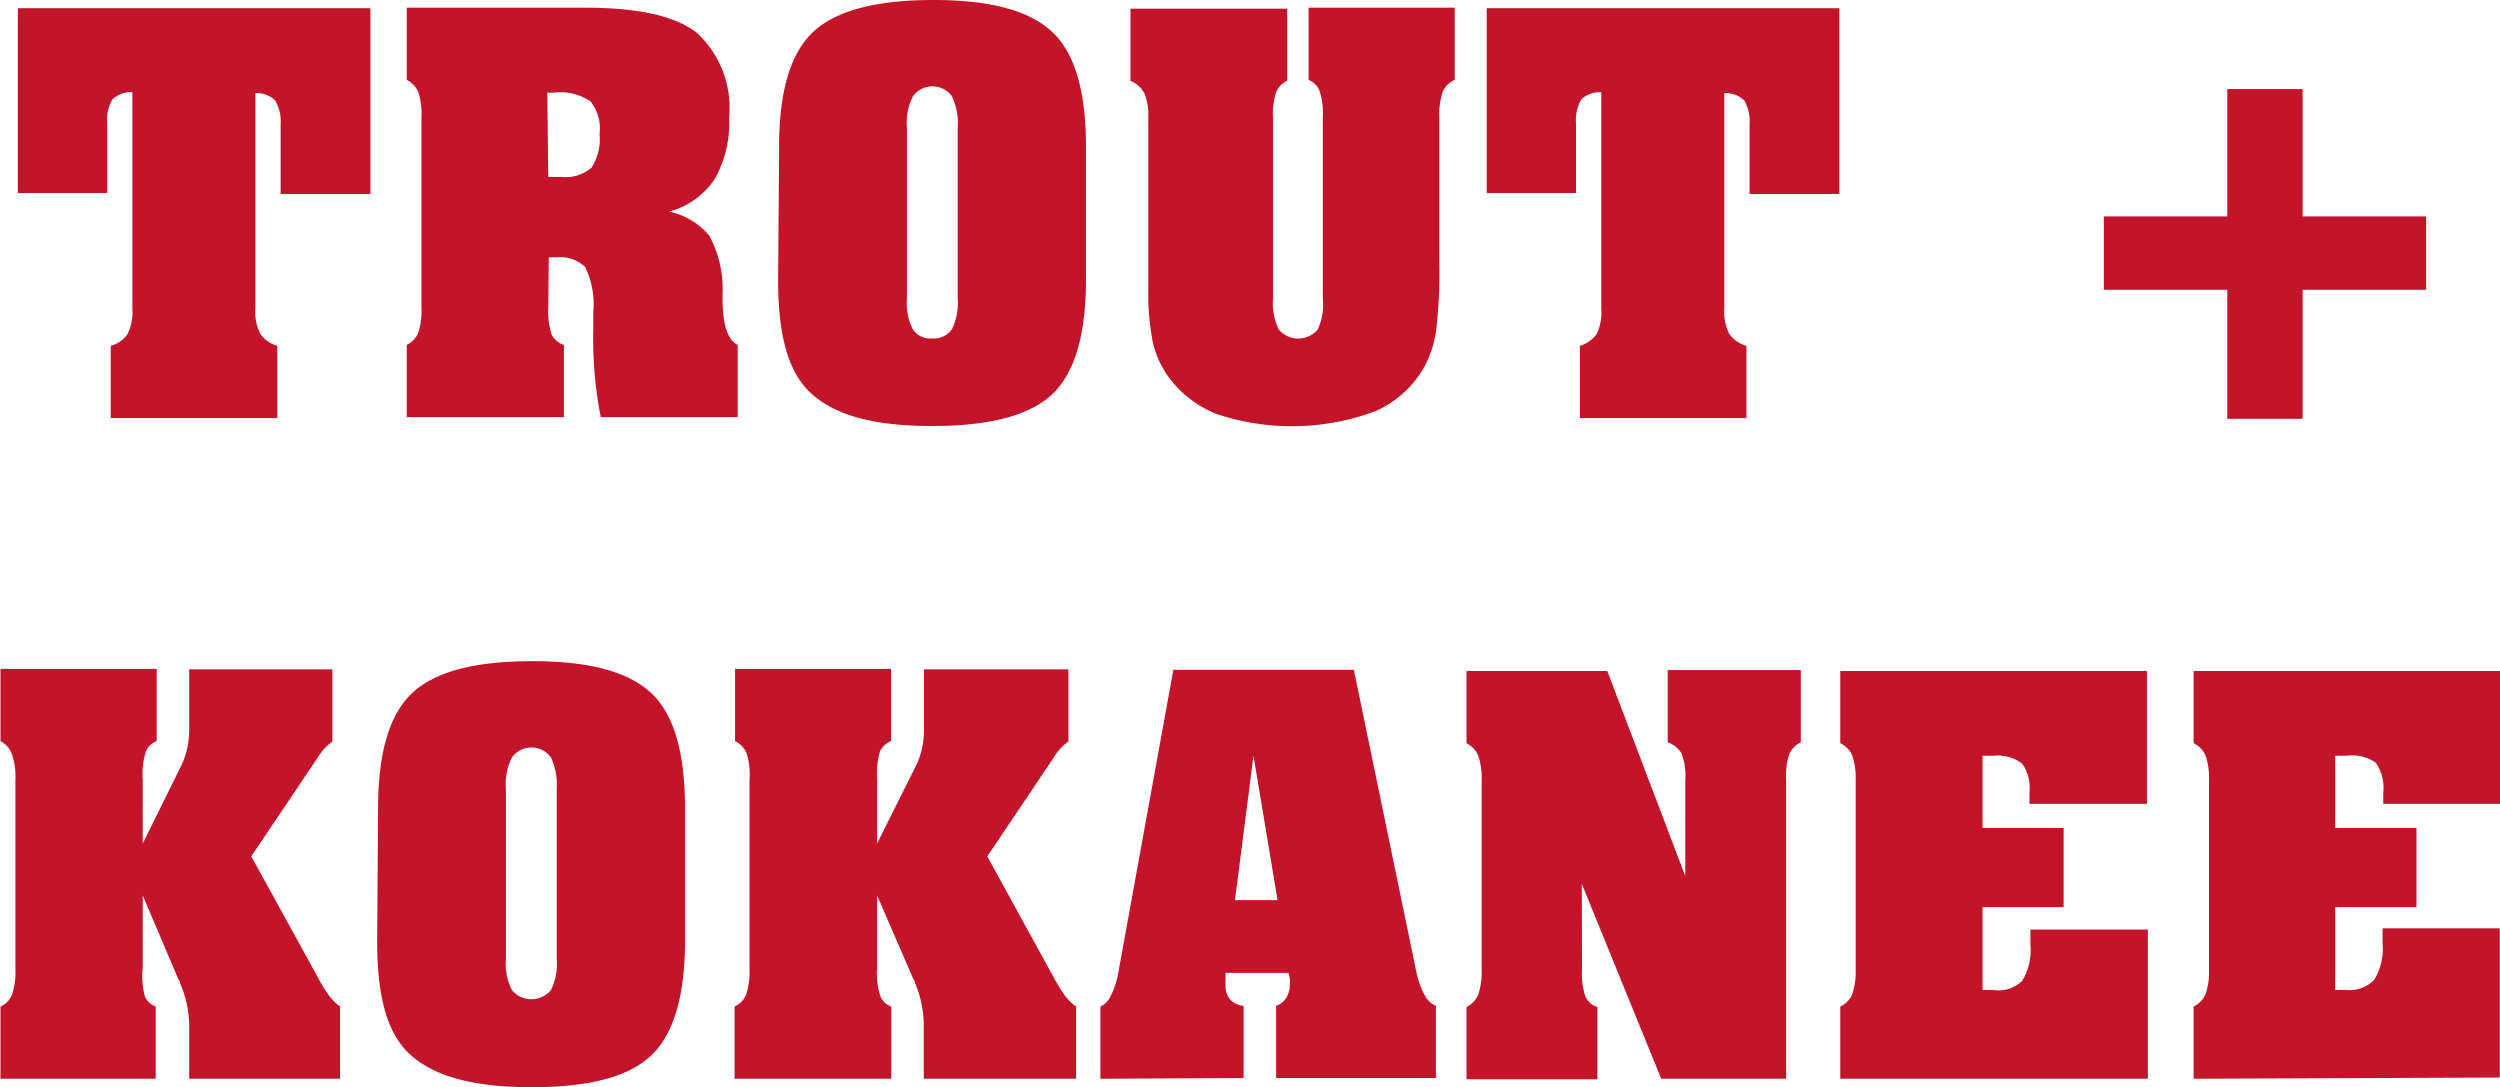 <svg xmlns="http://www.w3.org/2000/svg" viewBox="0 0 103.87 45.17"><defs><style>.cls-1{fill:#c3142a;}</style></defs><title>Asset 14</title><g id="Layer_2" data-name="Layer 2"><g id="Layer_1-2" data-name="Layer 1"><path class="cls-1" d="M16.37,2.94v7.72H12.64V7.77a1.73,1.73,0,0,0-.23-1,1.1,1.1,0,0,0-.82-.3v8.94a2,2,0,0,0,.2,1.05,1.28,1.28,0,0,0,.71.51v3H5.58v-3a1.28,1.28,0,0,0,.7-.49,2.12,2.12,0,0,0,.2-1.07V6.43a1.12,1.12,0,0,0-.83.3,1.74,1.74,0,0,0-.22,1v2.89H1.72V2.94Z" transform="translate(-0.98 -2.6)"/><path class="cls-1" d="M23.76,15.37a3.09,3.09,0,0,0,.14,1.13.86.86,0,0,0,.51.43v3H17.88v-3a1,1,0,0,0,.48-.51,3,3,0,0,0,.13-1.05V7.48a2.93,2.93,0,0,0-.13-1.05,1,1,0,0,0-.48-.51v-3h7.44q3.29,0,4.62,1.05a4.23,4.23,0,0,1,1.33,3.53,4.66,4.66,0,0,1-.61,2.56,3.28,3.28,0,0,1-1.88,1.33,3,3,0,0,1,1.67,1A4.63,4.63,0,0,1,31,14.8s0,.1,0,.18q0,1.65.63,1.95v3H25.94a16.86,16.86,0,0,1-.31-3.67c0-.31,0-.55,0-.71a3.52,3.52,0,0,0-.34-1.86,1.53,1.53,0,0,0-1.21-.4h-.3Zm0-5.42h.54a1.64,1.64,0,0,0,1.25-.38,2.17,2.17,0,0,0,.34-1.41,1.79,1.79,0,0,0-.38-1.35A2.21,2.21,0,0,0,24,6.45h-.28Z" transform="translate(-0.98 -2.6)"/><path class="cls-1" d="M33.35,8.68q0-3.42,1.41-4.75c.94-.88,2.59-1.33,5-1.33s4,.45,4.94,1.33,1.4,2.47,1.4,4.75v5.55q0,3.4-1.39,4.74c-.93.88-2.58,1.33-5,1.33s-4-.44-5-1.33-1.4-2.46-1.4-4.74ZM40.77,15V7.89a2.58,2.58,0,0,0-.24-1.29,1,1,0,0,0-1.62,0,2.43,2.43,0,0,0-.25,1.3V15a2.41,2.41,0,0,0,.25,1.29.88.88,0,0,0,.81.37.91.91,0,0,0,.81-.38A2.51,2.51,0,0,0,40.77,15Z" transform="translate(-0.98 -2.6)"/><path class="cls-1" d="M55.94,7.48a3.08,3.08,0,0,0-.13-1.09.82.82,0,0,0-.46-.47v-3h6.07v3a.94.94,0,0,0-.5.5,3,3,0,0,0-.14,1.06v6a20.88,20.88,0,0,1-.13,2.84,4.52,4.52,0,0,1-.45,1.44,4.3,4.3,0,0,1-2.07,1.92,9.87,9.87,0,0,1-6.63.11,4.56,4.56,0,0,1-2-1.57,4,4,0,0,1-.62-1.39,10.35,10.35,0,0,1-.19-2.22V7.48a2.48,2.48,0,0,0-.16-1,1.14,1.14,0,0,0-.58-.52v-3h6.51v3a.88.88,0,0,0-.46.47,3.07,3.07,0,0,0-.13,1.1V15a2.53,2.53,0,0,0,.24,1.29,1.06,1.06,0,0,0,1.62,0A2.51,2.51,0,0,0,55.94,15Z" transform="translate(-0.98 -2.6)"/><path class="cls-1" d="M77.4,2.94v7.72H73.67V7.77a1.74,1.74,0,0,0-.22-1,1.12,1.12,0,0,0-.83-.3v8.94a2.09,2.09,0,0,0,.2,1.05,1.31,1.31,0,0,0,.72.51v3H66.62v-3a1.36,1.36,0,0,0,.7-.49,2.14,2.14,0,0,0,.19-1.07V6.43a1.12,1.12,0,0,0-.83.3,1.74,1.74,0,0,0-.22,1v2.89H62.75V2.94Z" transform="translate(-0.98 -2.6)"/><path class="cls-1" d="M96.65,6.3v5.29h5.13v3.05H96.65V20H93.52V14.64H88.39V11.59h5.13V6.3Z" transform="translate(-0.98 -2.6)"/><path class="cls-1" d="M6.91,37.65l1.56-3.16a3.34,3.34,0,0,0,.28-.76,3.79,3.79,0,0,0,.09-.9V30.41h5.95v3a2.14,2.14,0,0,0-.33.29,3.28,3.28,0,0,0-.31.42l-2.73,4.06,2.78,5.05a4.82,4.82,0,0,0,.48.77,2.12,2.12,0,0,0,.43.42v3H8.84v-2.2a4.48,4.48,0,0,0-.38-1.77c0-.08-.06-.15-.08-.19L6.91,39.8v3A3.22,3.22,0,0,0,7,44a.78.78,0,0,0,.45.42v3H1v-3a.9.9,0,0,0,.48-.5,3,3,0,0,0,.14-1.06V35a2.88,2.88,0,0,0-.14-1.05A1,1,0,0,0,1,33.39v-3H7.49v3a.79.79,0,0,0-.45.43A3.19,3.19,0,0,0,6.91,35Z" transform="translate(-0.98 -2.6)"/><path class="cls-1" d="M16.69,36.16c0-2.29.47-3.87,1.41-4.76s2.59-1.33,5-1.33,4,.45,4.94,1.33,1.4,2.47,1.4,4.76V41.7q0,3.4-1.39,4.74t-5,1.33c-2.38,0-4-.44-5-1.33s-1.4-2.46-1.4-4.74Zm7.42,6.28V35.36a2.58,2.58,0,0,0-.24-1.29,1,1,0,0,0-1.62,0,2.43,2.43,0,0,0-.25,1.3v7.08a2.41,2.41,0,0,0,.25,1.29,1.06,1.06,0,0,0,1.62,0A2.51,2.51,0,0,0,24.11,42.44Z" transform="translate(-0.98 -2.6)"/><path class="cls-1" d="M37.42,37.65,39,34.49a3.34,3.34,0,0,0,.28-.76,3.79,3.79,0,0,0,.09-.9V30.41h6v3a1.76,1.76,0,0,0-.33.29,2.54,2.54,0,0,0-.31.42l-2.73,4.06,2.77,5.05a6.89,6.89,0,0,0,.48.77,2.16,2.16,0,0,0,.44.42v3H39.36v-2.2A4.48,4.48,0,0,0,39,43.45c0-.08-.06-.15-.08-.19L37.42,39.8v3A3.16,3.16,0,0,0,37.56,44a.78.78,0,0,0,.45.42v3H31.5v-3a.94.94,0,0,0,.48-.5,3,3,0,0,0,.14-1.06V35A2.88,2.88,0,0,0,32,33.9a1,1,0,0,0-.48-.51v-3H38v3a.85.85,0,0,0-.46.43A3.45,3.45,0,0,0,37.42,35Z" transform="translate(-0.98 -2.6)"/><path class="cls-1" d="M46.7,47.42v-3a.86.86,0,0,0,.43-.45,3.34,3.34,0,0,0,.31-.94l2.29-12.6h7.5L59.83,43a3.39,3.39,0,0,0,.34.94.91.91,0,0,0,.47.45v3H54v-3a.79.79,0,0,0,.42-.33,1.09,1.09,0,0,0,.15-.58.92.92,0,0,0,0-.22,1.36,1.36,0,0,0-.06-.24H51.9s0,.14,0,.26a1.8,1.8,0,0,0,0,.27.86.86,0,0,0,.19.58.85.85,0,0,0,.56.26v3ZM52.29,40h1.77l-1-6Z" transform="translate(-0.98 -2.6)"/><path class="cls-1" d="M66.71,42.84A3.11,3.11,0,0,0,66.85,44a.79.79,0,0,0,.5.44v3H61.91v-3a1.07,1.07,0,0,0,.49-.52,2.93,2.93,0,0,0,.14-1V35a2.93,2.93,0,0,0-.14-1,1,1,0,0,0-.49-.52v-3h5.85L71,39V35a2.49,2.49,0,0,0-.16-1.1,1.08,1.08,0,0,0-.57-.46v-3H75.8v3a1,1,0,0,0-.48.49A3,3,0,0,0,75.19,35V47.42H70l-3.3-8.1Z" transform="translate(-0.98 -2.6)"/><path class="cls-1" d="M77.44,47.42v-3a1,1,0,0,0,.5-.52,2.93,2.93,0,0,0,.14-1V35a2.93,2.93,0,0,0-.14-1,1,1,0,0,0-.5-.52v-3H90.18V36H85.3v-.48A1.77,1.77,0,0,0,85,34.33,1.68,1.68,0,0,0,83.8,34h-.45v3h3.37v3.29H83.35v3.44h.44A1.4,1.4,0,0,0,85,43.35a2.5,2.5,0,0,0,.34-1.52v-.36c0-.09,0-.17,0-.25h4.88v6.2Z" transform="translate(-0.98 -2.6)"/><path class="cls-1" d="M92.12,47.42v-3a1.05,1.05,0,0,0,.5-.52,2.93,2.93,0,0,0,.14-1V35a2.93,2.93,0,0,0-.14-1,1,1,0,0,0-.5-.52v-3h12.73V36H100v-.48a1.82,1.82,0,0,0-.31-1.23A1.7,1.7,0,0,0,98.48,34H98v3h3.38v3.29H98v3.44h.45a1.42,1.42,0,0,0,1.18-.43,2.5,2.5,0,0,0,.34-1.52v-.36c0-.09,0-.17,0-.25h4.87v6.2Z" transform="translate(-0.98 -2.6)"/></g></g></svg>